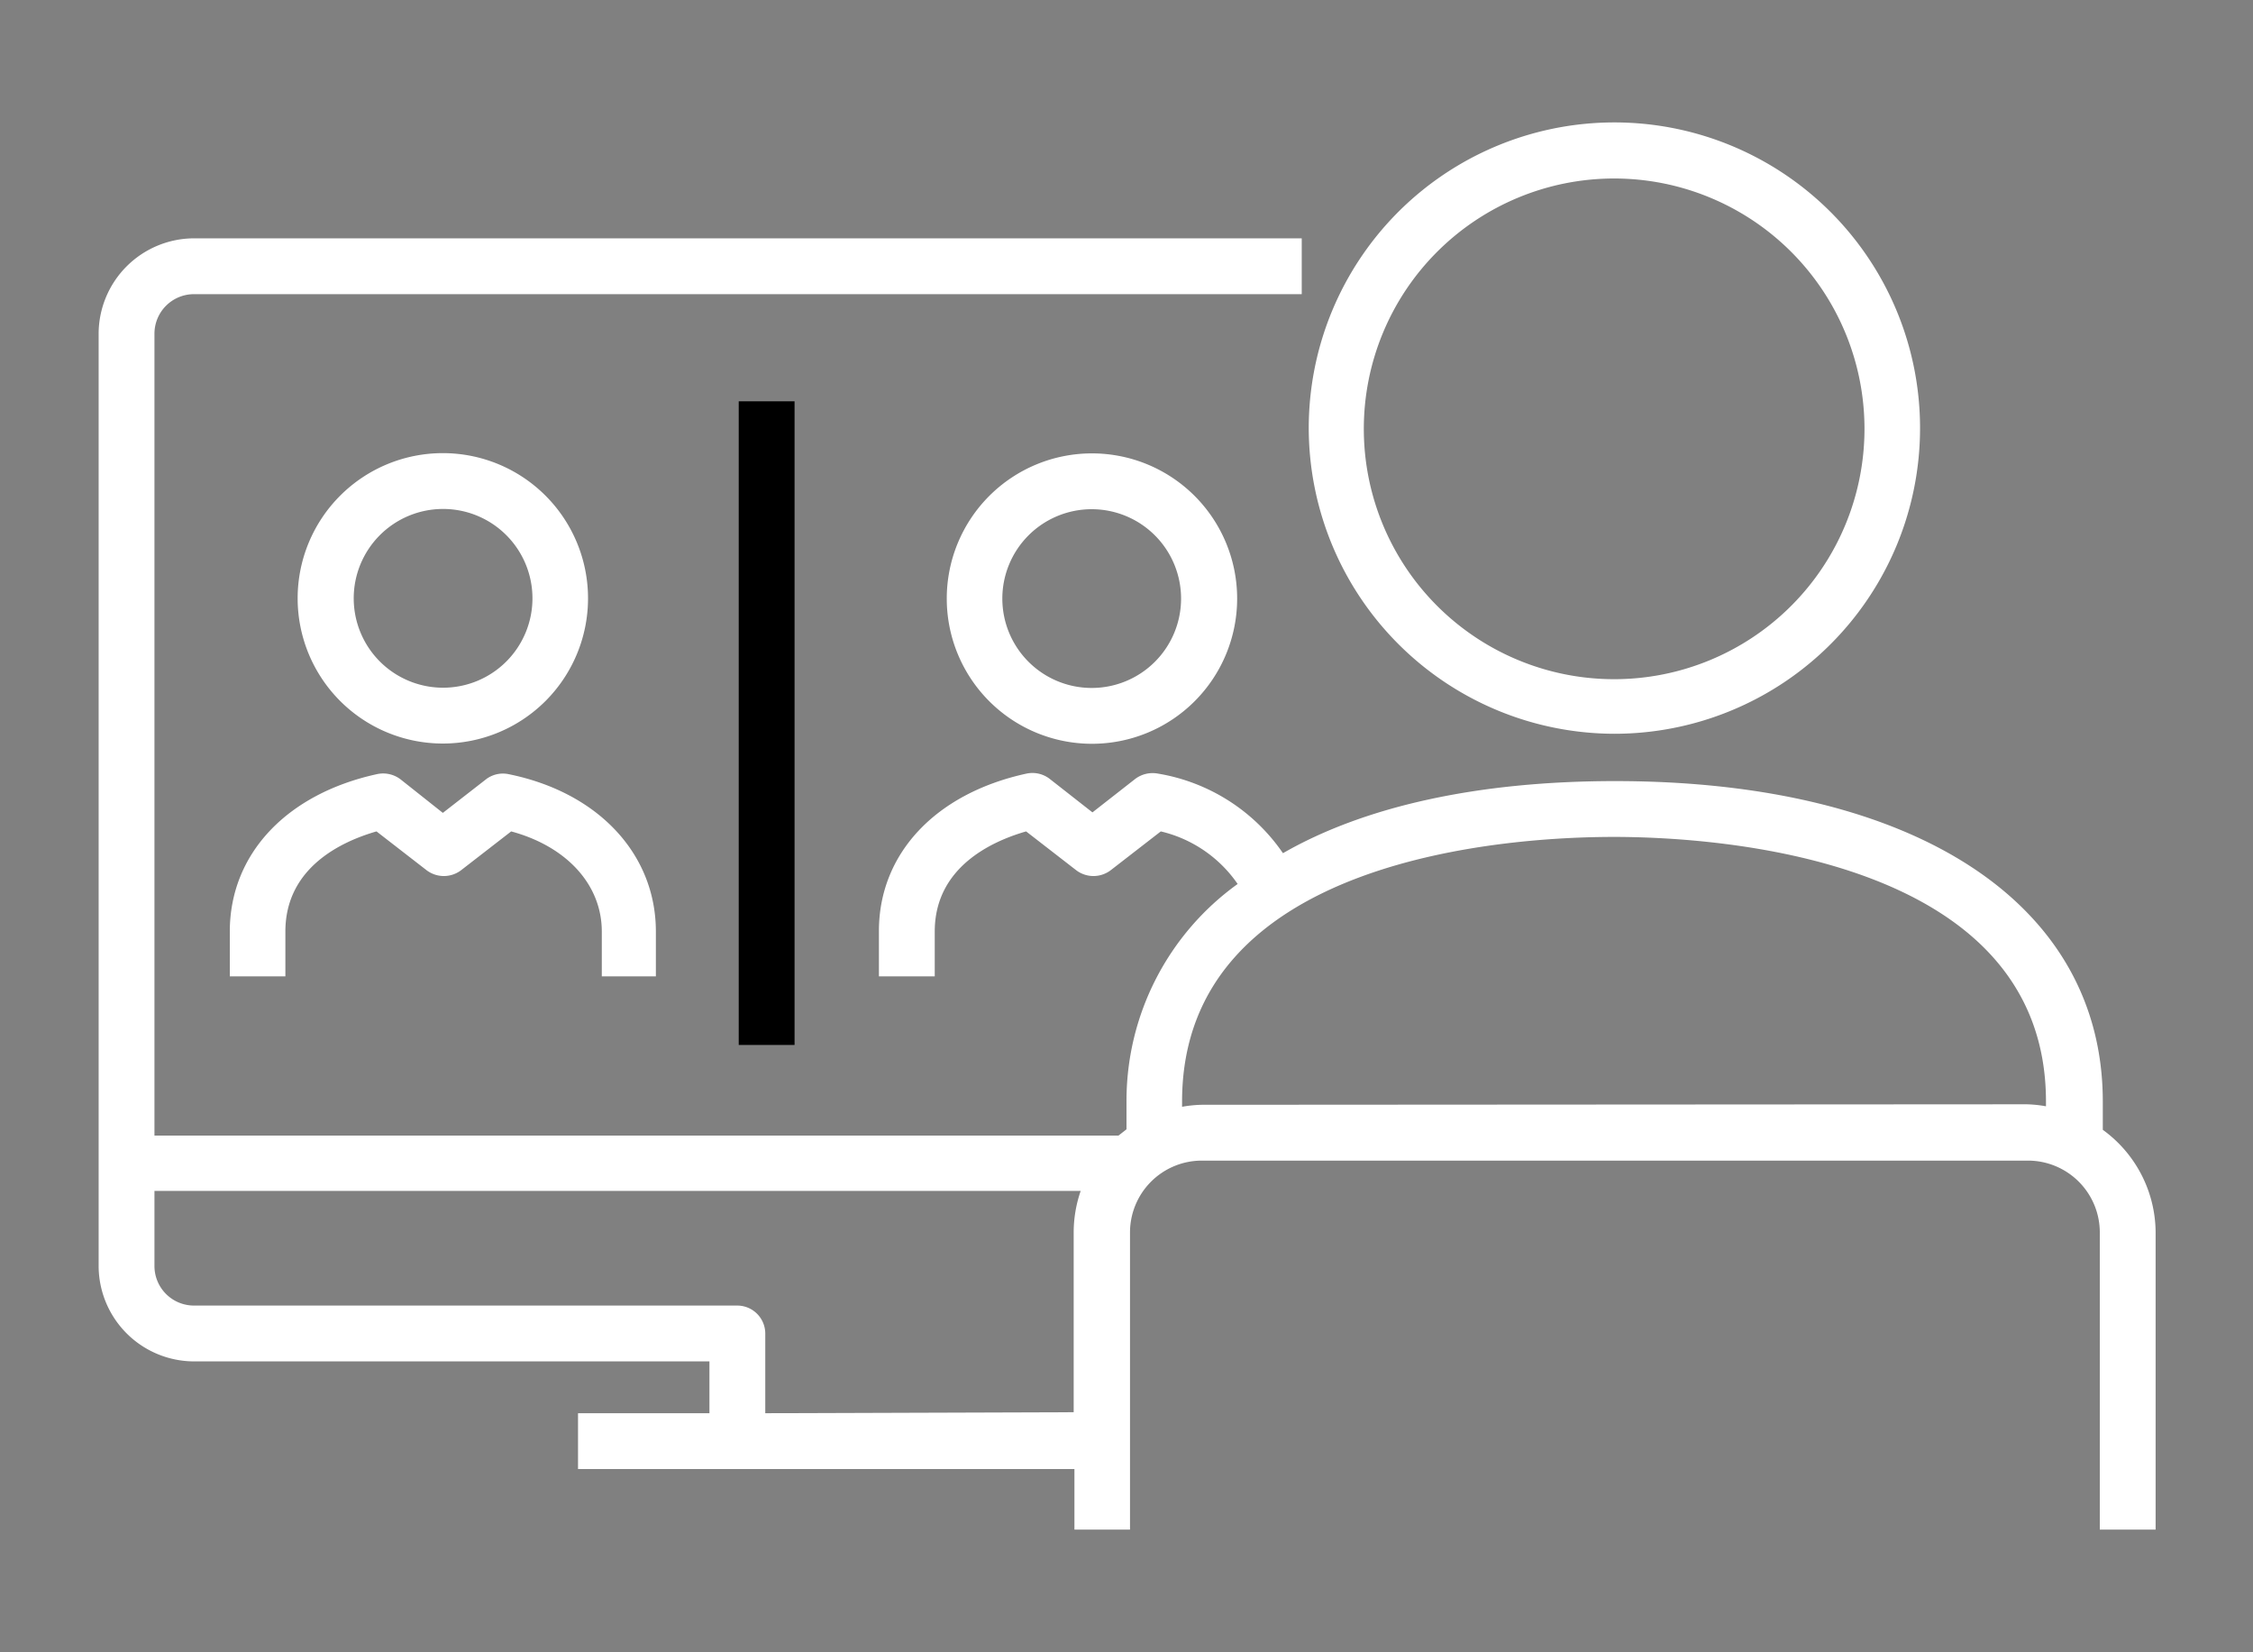 <svg id="Icons" xmlns="http://www.w3.org/2000/svg" viewBox="0 0 90 66"><rect x="0" y="0" width="90" height="66" fill="#808080" stroke="none"/><path fill="#ffffff" d="M64.48,29.31A12.21,12.21,0,1,0,52.28,17.1,12.23,12.23,0,0,0,64.48,29.31Zm0-22.18a10,10,0,1,1-10,10A10,10,0,0,1,64.48,7.13Z  M84,45.13V44c0-7.89-7.46-12.8-19.48-12.8-5.46,0-10,1-13.27,2.88a7.55,7.55,0,0,0-5-3.18,1.15,1.15,0,0,0-.91.22l-1.7,1.33-1.71-1.34a1.13,1.13,0,0,0-.92-.21c-3.64.79-5.9,3.2-5.9,6.29V39h2.23V37.21c0-2.56,2.26-3.6,3.65-4l2,1.55a1.14,1.14,0,0,0,1.38,0l2-1.55a5.16,5.16,0,0,1,3.07,2.1A10.66,10.66,0,0,0,45,44v1.11l-.32.25H6.17V13.33a1.58,1.58,0,0,1,1.58-1.58H52V9.52H7.75a3.82,3.82,0,0,0-3.81,3.81V50.57a3.82,3.82,0,0,0,3.81,3.81H28.34v2.07H23.09v2.23H42.92V61.1h2.22V49.23A2.87,2.87,0,0,1,48,46.36H81a2.87,2.87,0,0,1,2.88,2.87V61.1h2.23V49.23A5.09,5.09,0,0,0,84,45.13ZM30.57,56.45V53.26a1.12,1.12,0,0,0-1.12-1.11H7.75a1.58,1.58,0,0,1-1.58-1.58v-3h37a5.1,5.1,0,0,0-.28,1.62v7.22ZM48,44.13a5,5,0,0,0-.78.08V44c0-9.81,13.2-10.57,17.24-10.57S81.73,34.21,81.73,44v.19a5,5,0,0,0-.78-.08Z  M23.49,23.91a5.8,5.8,0,1,0-5.8,5.79A5.8,5.8,0,0,0,23.49,23.91Zm-9.36,0a3.57,3.57,0,1,1,3.56,3.56A3.57,3.57,0,0,1,14.13,23.91Z  M26.2,39V37.21c0-3.1-2.31-5.57-5.9-6.29a1.11,1.11,0,0,0-.9.22l-1.71,1.33L16,31.13a1.15,1.15,0,0,0-.93-.21c-3.63.79-5.89,3.2-5.89,6.29V39H11.4V37.21c0-2.56,2.25-3.6,3.64-4l2,1.55a1.14,1.14,0,0,0,1.38,0l2-1.55c2.22.6,3.62,2.13,3.62,4V39Z  M37.82,23.91a5.8,5.8,0,1,0,5.8-5.8A5.8,5.8,0,0,0,37.82,23.91Zm9.36,0a3.57,3.57,0,1,1-3.56-3.57A3.57,3.57,0,0,1,47.18,23.91Z"/><rect x="29.51" y="16.03" width="2.23" height="25.71"/></svg>